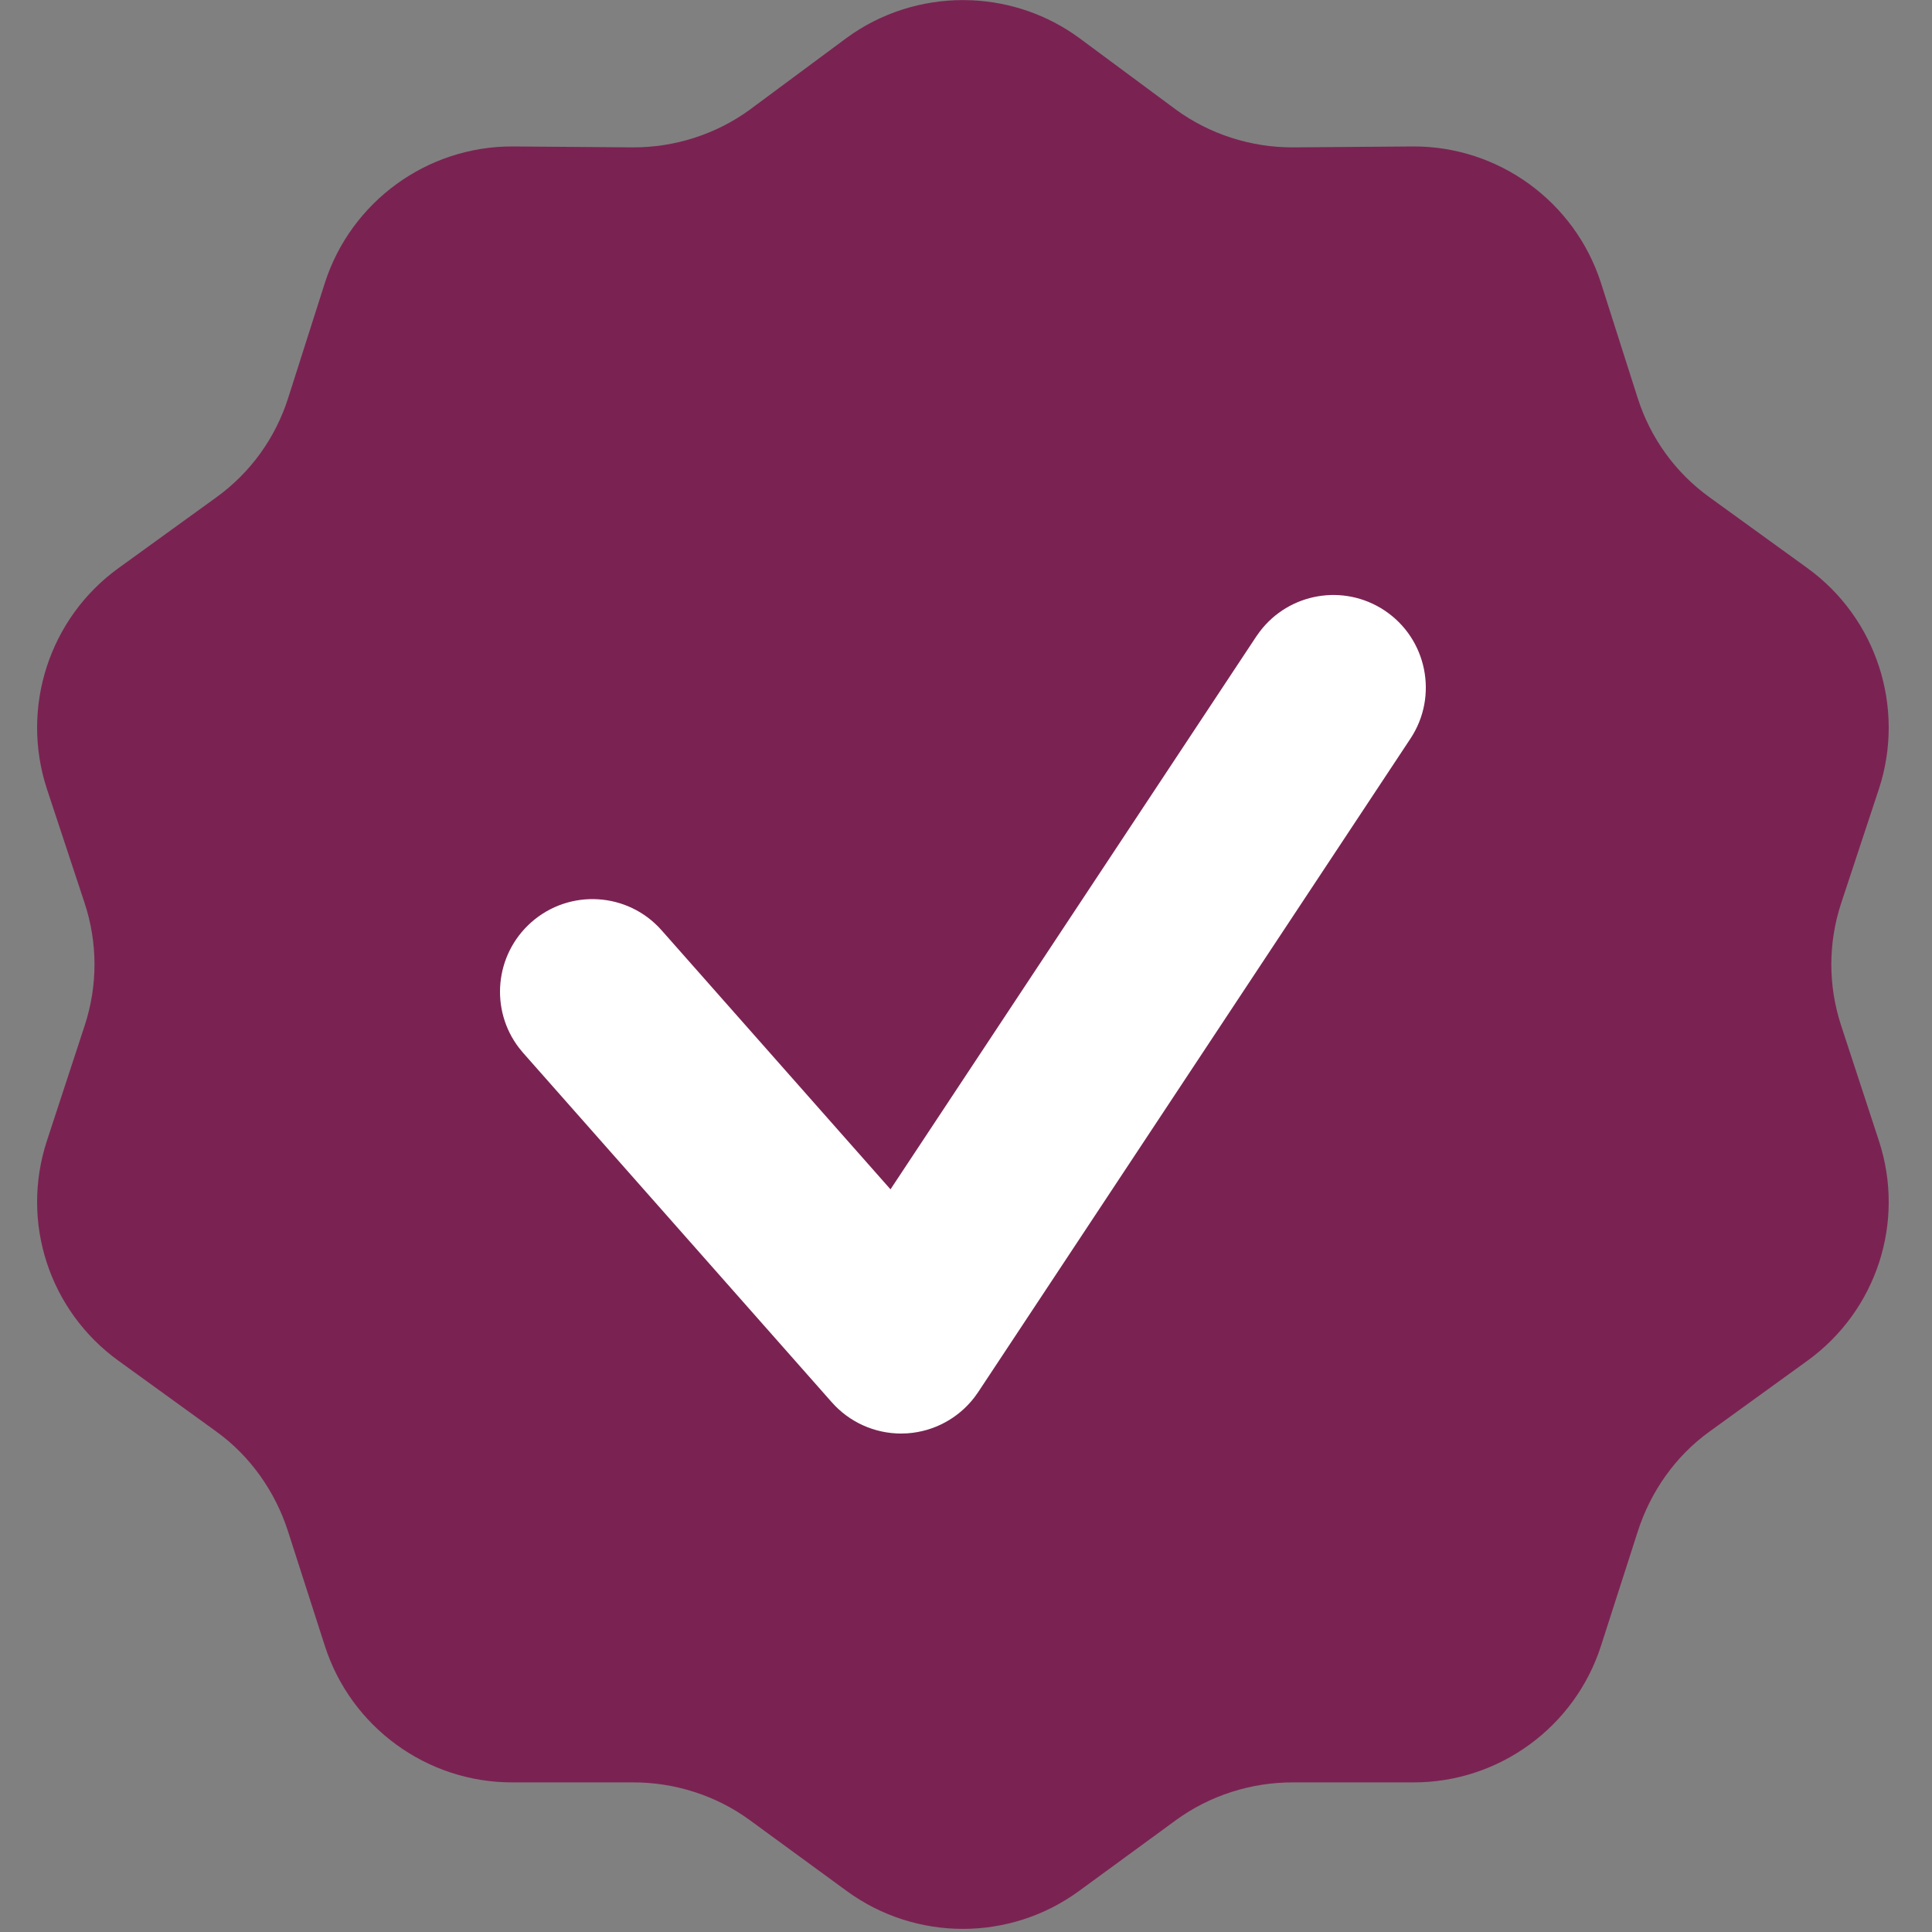 <svg width="25px" height="25px" viewBox="0 0 25 25" version="1.1" xmlns="http://www.w3.org/2000/svg" xmlns:xlink="http://www.w3.org/1999/xlink">
    <rect x="0" y="0" width="25" height="25" fill="#808080" stroke="none"/>
    <g stroke="none" stroke-width="1" fill="none" fill-rule="evenodd">
        <g transform="translate(0.48, -0.02)">
            <path d="M11.98,0.021 C11.454,0.021 10.923,0.183 10.476,0.51 L9.224,1.438 C8.786,1.758 8.25,1.929 7.708,1.927 L6.154,1.915 C5.048,1.911 4.061,2.629 3.723,3.683 L3.247,5.176 C3.081,5.692 2.76,6.137 2.32,6.455 L1.055,7.37 C0.157,8.018 -0.218,9.177 0.127,10.229 L0.616,11.709 C0.785,12.224 0.785,12.774 0.616,13.29 L0.127,14.782 C-0.218,15.834 0.157,16.981 1.054,17.629 L2.32,18.545 C2.759,18.862 3.081,19.32 3.247,19.836 L3.723,21.316 C4.061,22.37 5.047,23.088 6.154,23.084 L7.707,23.084 C8.249,23.082 8.786,23.253 9.223,23.573 L10.476,24.489 C11.369,25.143 12.59,25.143 13.483,24.489 L14.736,23.573 C15.174,23.253 15.71,23.083 16.252,23.084 L17.806,23.084 C18.912,23.088 19.899,22.37 20.237,21.316 L20.713,19.836 C20.879,19.32 21.201,18.862 21.64,18.545 L22.906,17.629 C23.803,16.981 24.178,15.834 23.833,14.782 L23.344,13.29 C23.175,12.774 23.175,12.225 23.344,11.709 L23.833,10.229 C24.178,9.177 23.803,8.018 22.906,7.37 L21.64,6.454 C21.201,6.137 20.879,5.692 20.713,5.175 L20.237,3.683 C19.899,2.629 18.912,1.911 17.806,1.915 L16.252,1.927 C15.71,1.929 15.174,1.758 14.736,1.438 L13.483,0.51 C13.071,0.208 12.587,0.047 12.101,0.024 L11.98,0.021 L11.98,0.021 Z" fill="#7A2352"></path>
            <path d="M17.434,7.918 C16.905,7.568 16.2,7.693 15.822,8.192 L15.776,8.256 L11.043,15.41 L8.082,12.059 C7.645,11.563 6.889,11.517 6.394,11.955 C5.92,12.375 5.857,13.088 6.238,13.582 L6.29,13.645 L10.284,18.166 C10.512,18.424 10.839,18.57 11.181,18.57 C11.208,18.57 11.236,18.569 11.264,18.567 C11.606,18.543 11.92,18.373 12.128,18.103 L12.178,18.033 L17.771,9.578 C18.136,9.027 17.985,8.283 17.434,7.918 L17.434,7.918 Z" fill="#FFFFFF"></path>
        </g>
    </g>
</svg>